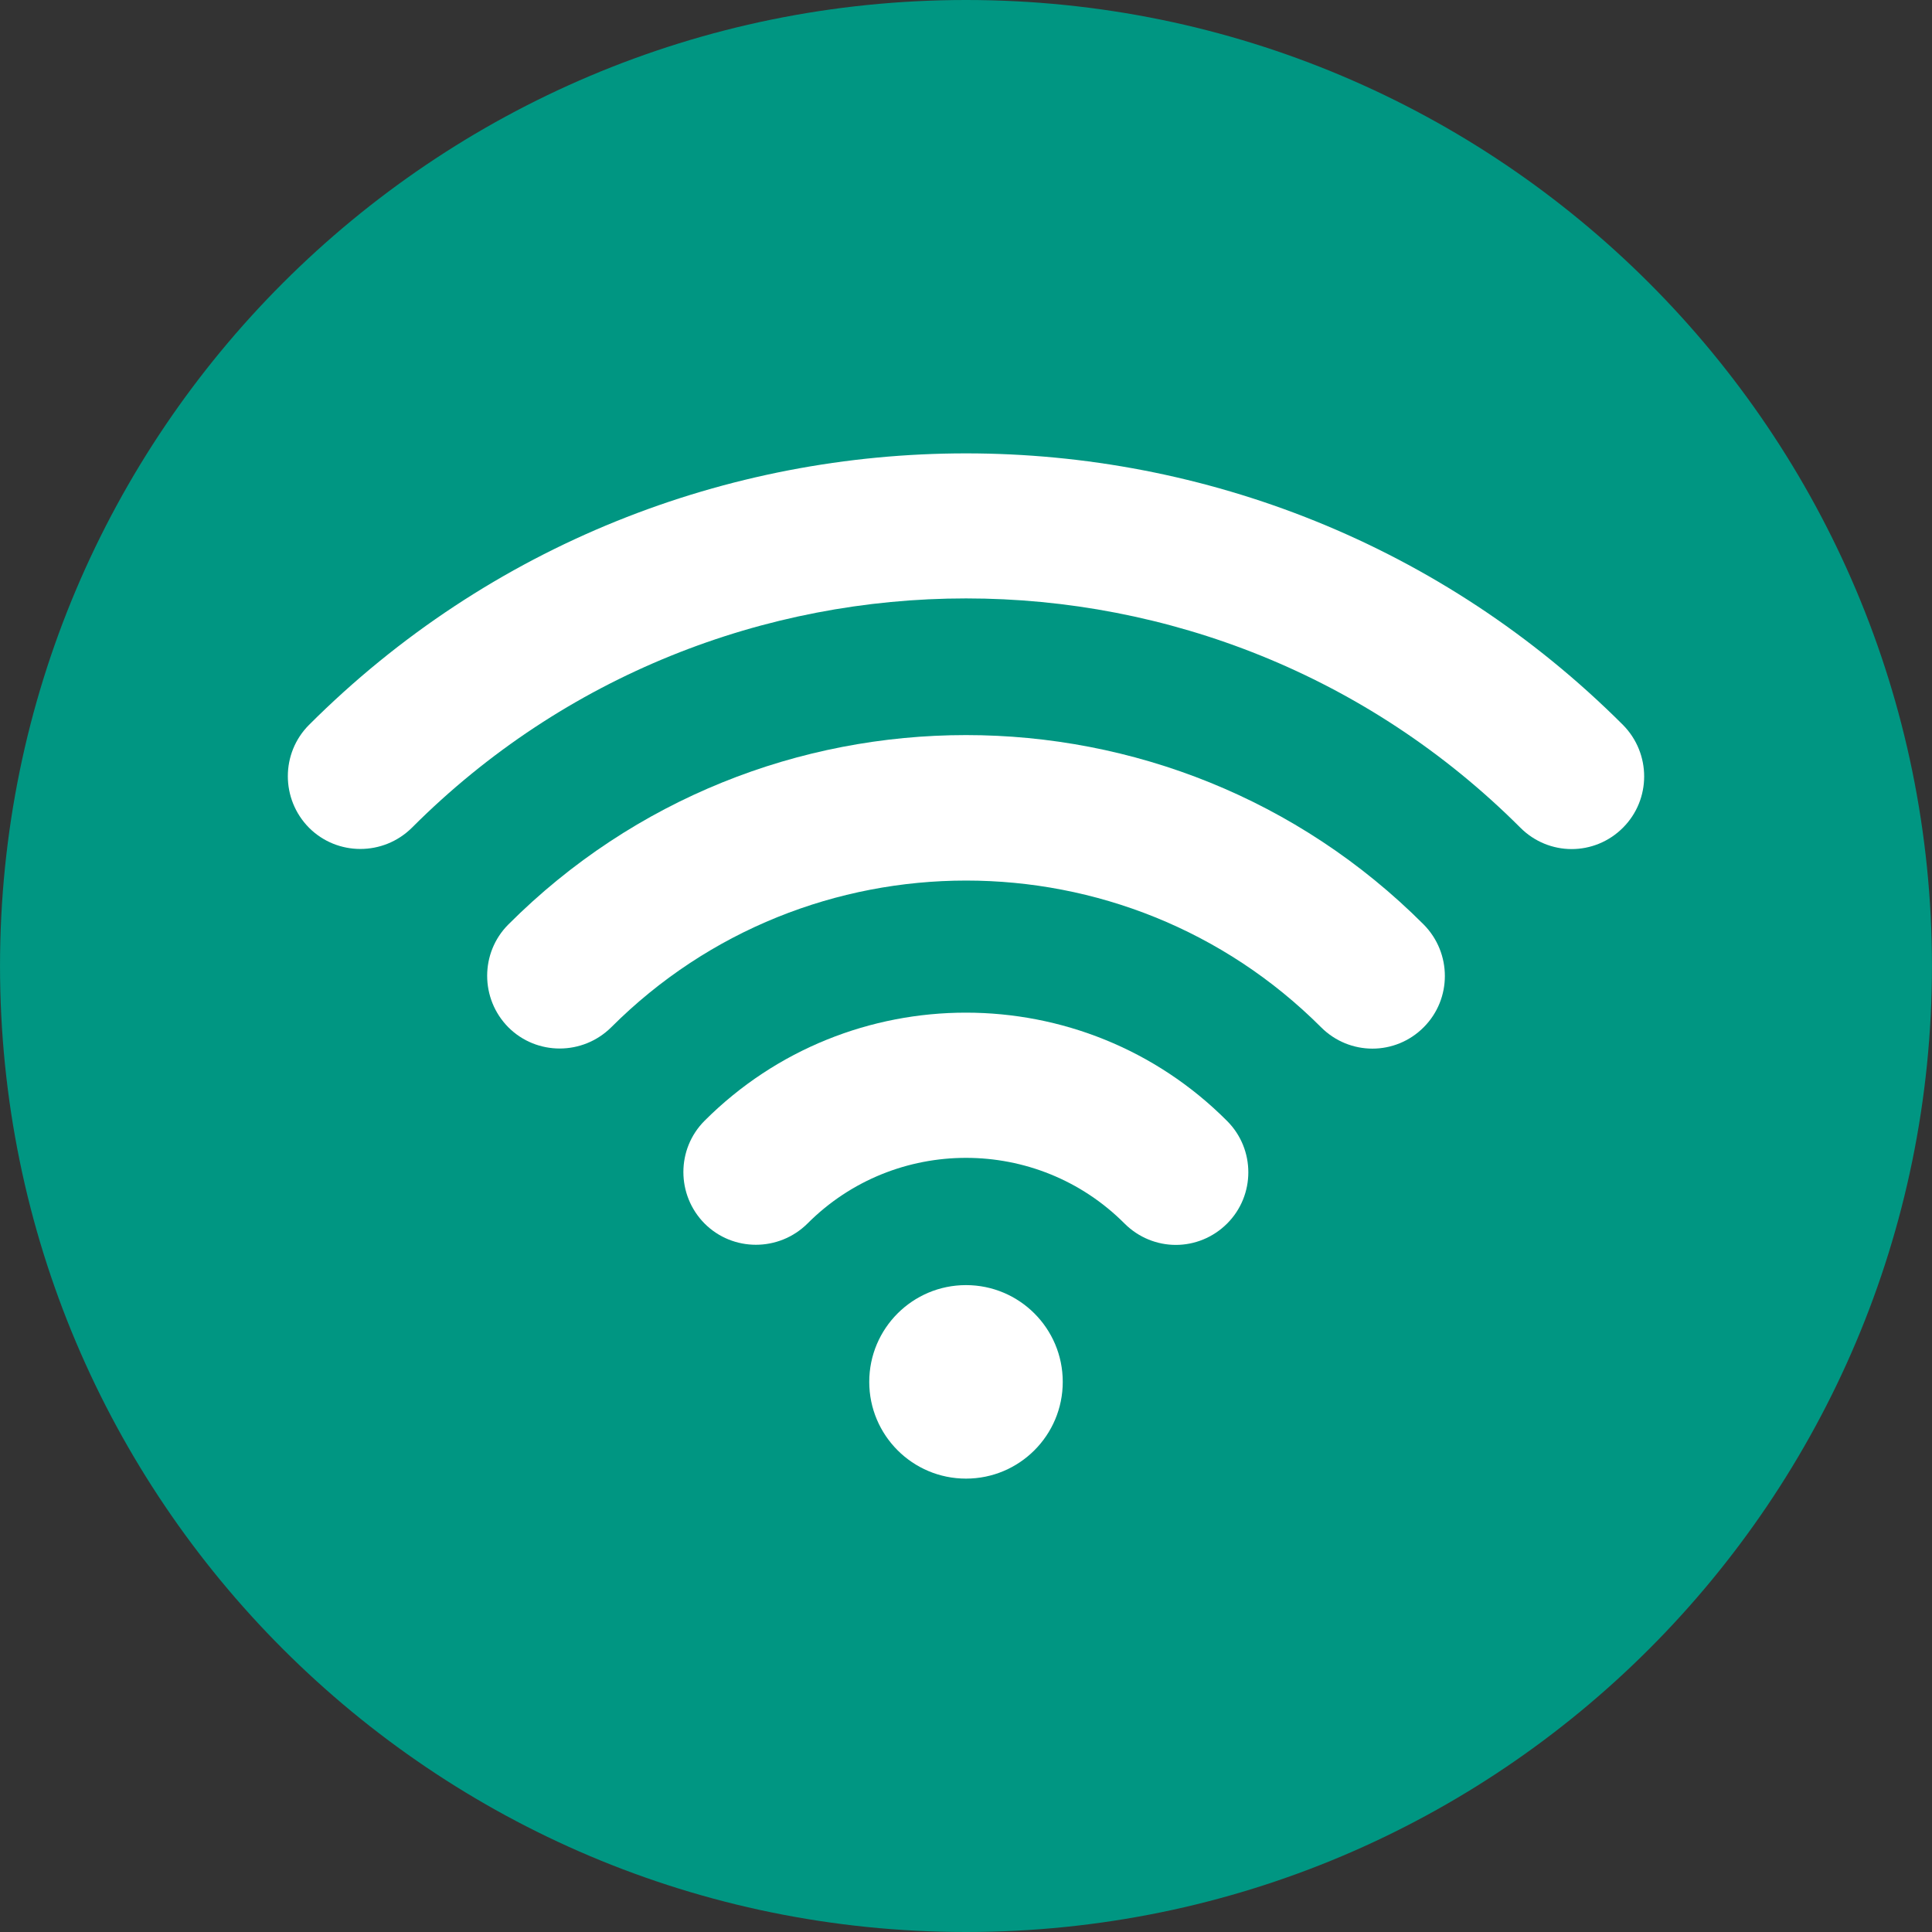 <?xml version="1.0" encoding="utf-8"?>
<!-- Generator: Adobe Illustrator 15.0.0, SVG Export Plug-In . SVG Version: 6.00 Build 0)  -->
<!DOCTYPE svg PUBLIC "-//W3C//DTD SVG 1.0//EN" "http://www.w3.org/TR/2001/REC-SVG-20010904/DTD/svg10.dtd">
<svg version="1.0" id="Ebene_1" xmlns="http://www.w3.org/2000/svg" xmlns:xlink="http://www.w3.org/1999/xlink" x="0px" y="0px"
	 width="100px" height="100px" viewBox="0 0 100 100" enable-background="new 0 0 100 100" xml:space="preserve">
<rect x="0" y="0" width="100" height="100" fill="#333333" stroke="none"/>
<path fill="#009682" d="M99.998,50C99.998,22.386,77.615,0,50,0C22.387,0,0.001,22.386,0.001,50c0,27.617,22.386,50,49.999,50
	C77.615,100,99.998,77.617,99.998,50z"/>
<g>
	<g>
		<path fill="#FFFFFF" d="M26.312,47.851c-1.462,1.464-1.462,3.844,0,5.322c1.464,1.464,3.845,1.464,5.324,0
			c10.128-10.127,26.615-10.127,36.745,0c0.731,0.732,1.693,1.104,2.656,1.104c0.96,0,1.921-0.371,2.651-1.104
			c1.464-1.463,1.464-3.843,0-5.322C60.632,34.78,39.368,34.78,26.312,47.851z"/>
		<path fill="#FFFFFF" d="M36.47,58.009c-1.464,1.463-1.464,3.845,0,5.322c1.462,1.464,3.846,1.464,5.324,0
			c4.52-4.534,11.894-4.534,16.413,0c0.732,0.731,1.692,1.105,2.654,1.105c0.961,0,1.923-0.374,2.654-1.105
			c1.464-1.462,1.464-3.845,0-5.309C56.069,50.548,43.933,50.548,36.47,58.009z"/>
		<circle fill="#FFFFFF" cx="50" cy="71.525" r="5.008"/>
		<path fill="#FFFFFF" d="M84.003,37.52c-18.751-18.738-49.254-18.738-68.008,0c-1.462,1.464-1.462,3.846,0,5.324
			c1.464,1.464,3.846,1.464,5.324,0c15.812-15.827,41.55-15.827,57.378,0c0.731,0.731,1.691,1.104,2.652,1.104
			c0.963,0,1.923-0.373,2.653-1.104C85.468,41.38,85.468,38.999,84.003,37.52z"/>
	</g>
</g>
</svg>

